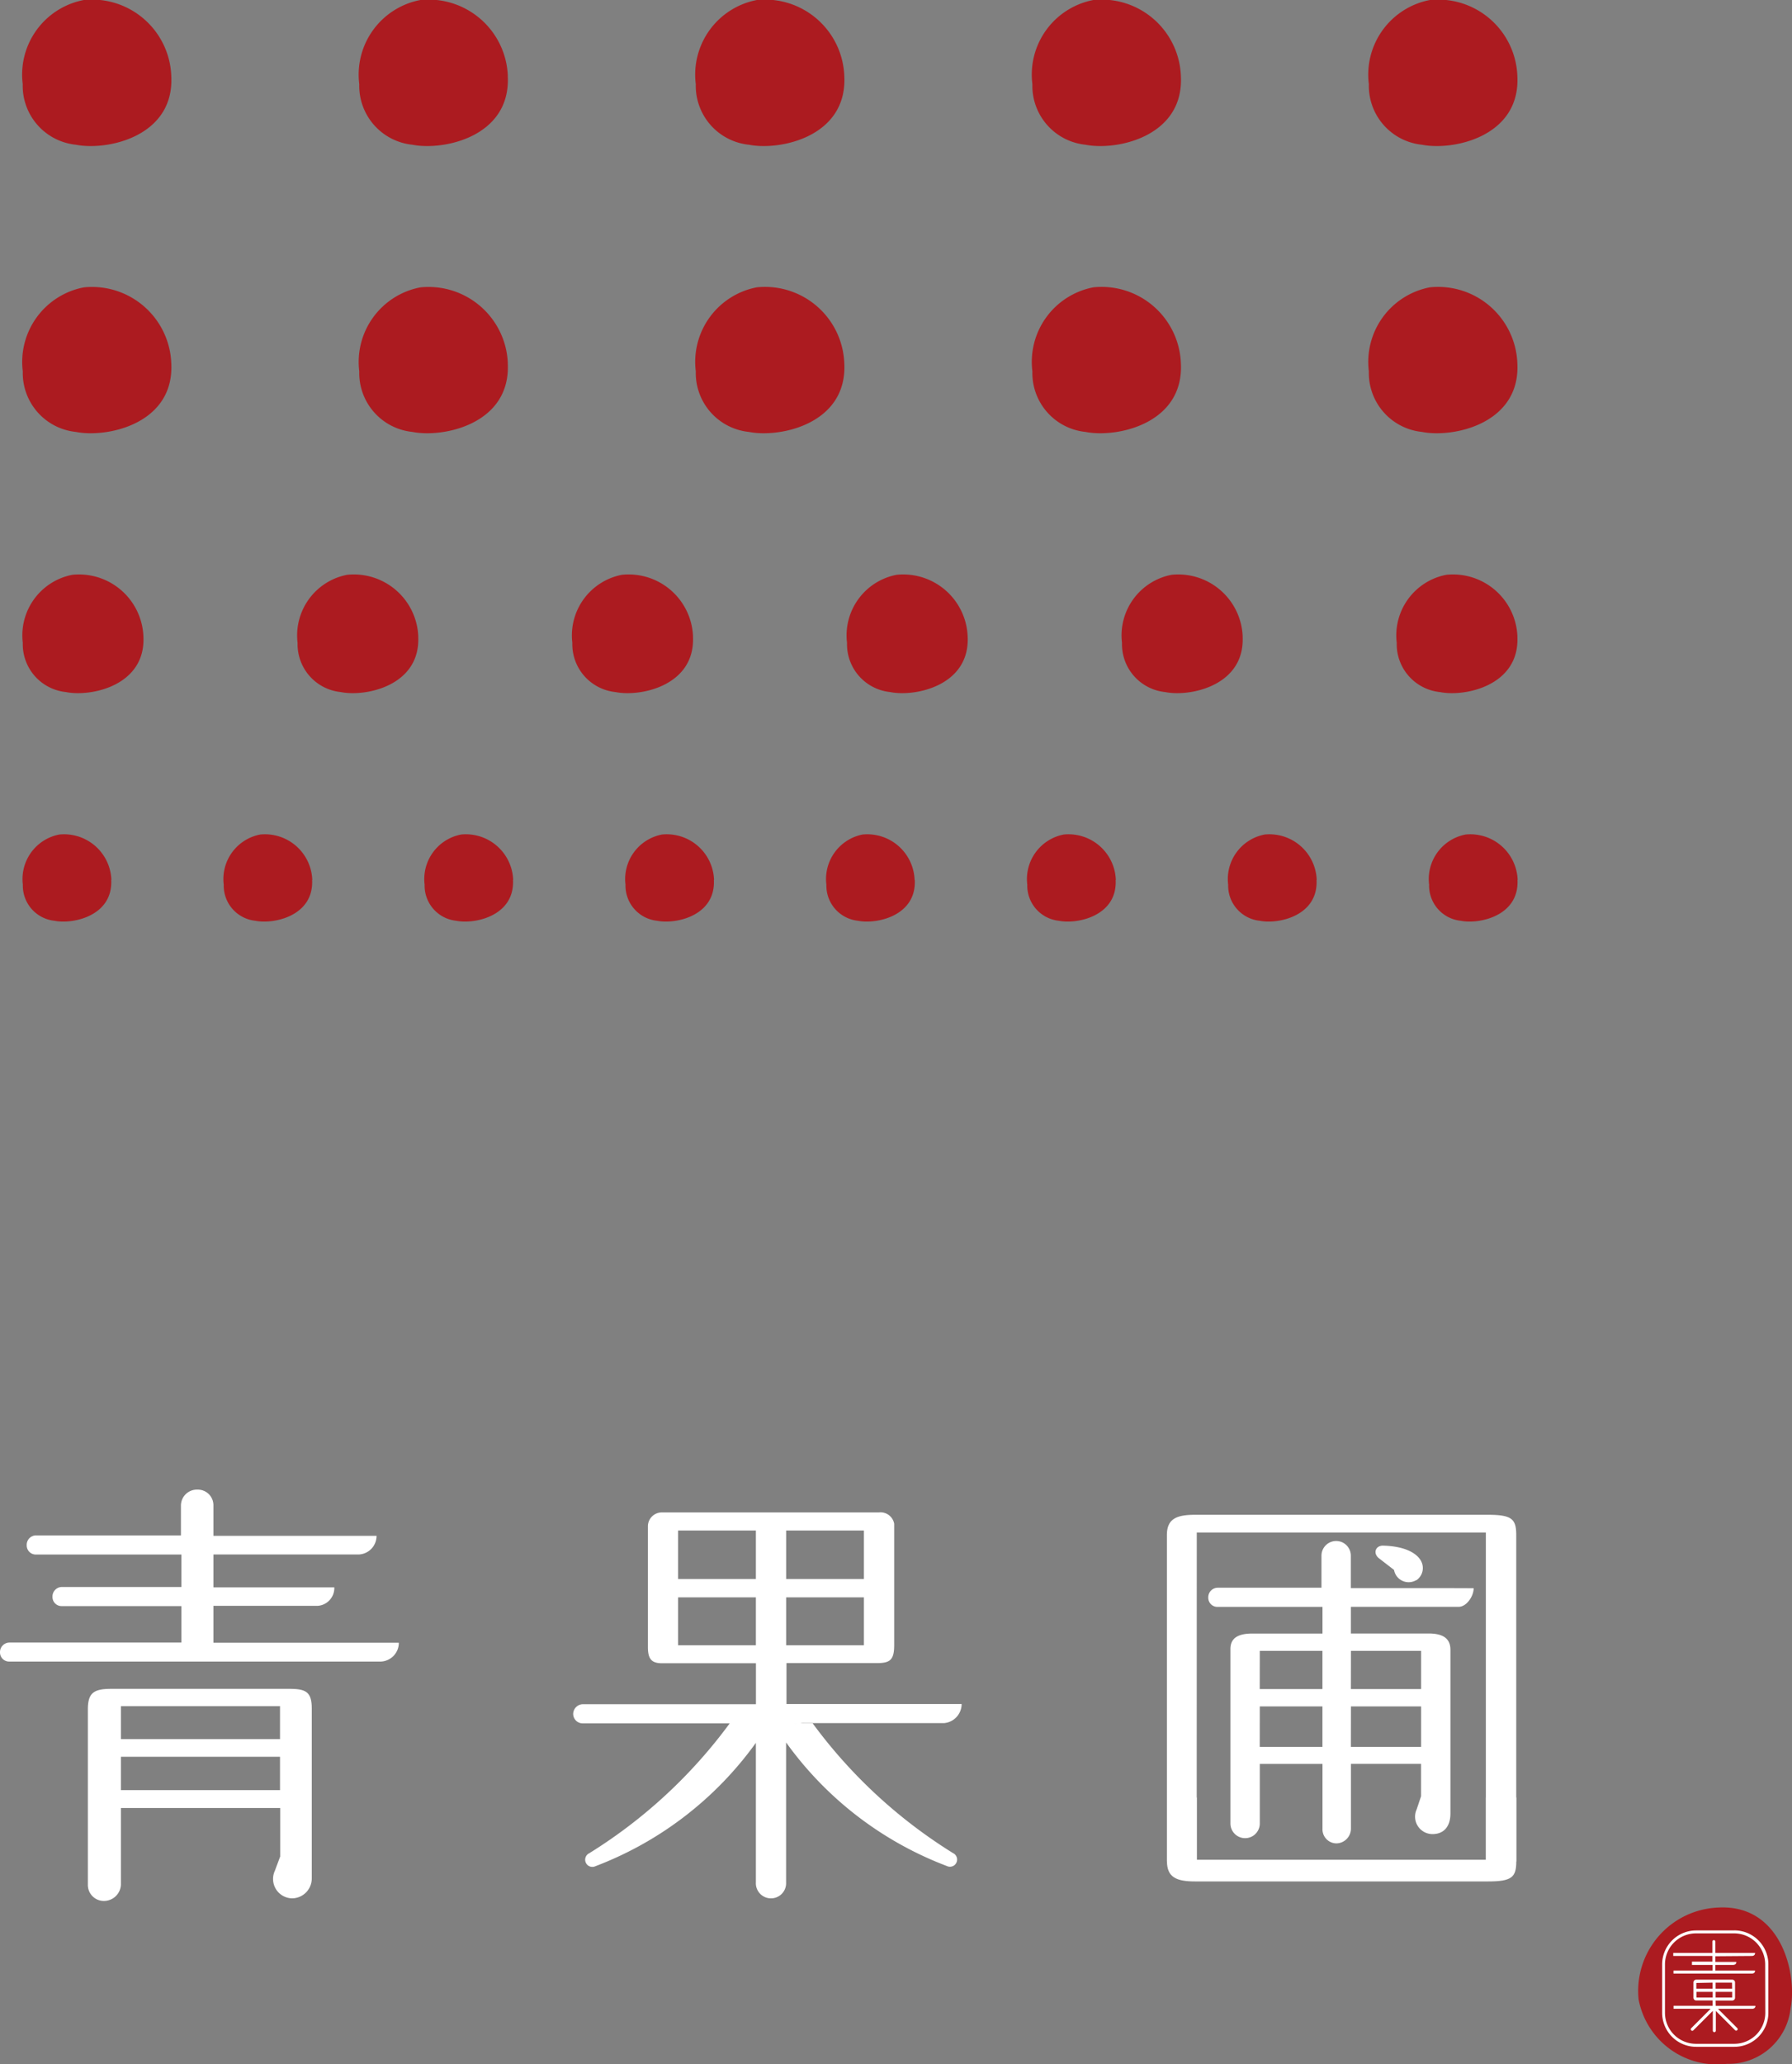 <svg xmlns="http://www.w3.org/2000/svg" xmlns:xlink="http://www.w3.org/1999/xlink" width="31.614" height="36.394" viewBox="0 0 31.614 36.394">
  <rect x="0" y="0" width="31.614" height="36.394" fill="#808080" stroke="none"/>
  <defs>
    <clipPath id="clip-path">
      <rect id="長方形_1953" data-name="長方形 1953" width="31.614" height="36.394" fill="none"/>
    </clipPath>
  </defs>
  <g id="グループ_46413" data-name="グループ 46413" transform="translate(0 0)">
    <g id="グループ_46413-2" data-name="グループ 46413" transform="translate(0 0)" clip-path="url(#clip-path)">
      <path id="パス_5225" data-name="パス 5225" d="M6.643,65.977a.328.328,0,0,1-.314.329H3.765v.58H5.31l.588,0a.315.315,0,0,1-.29.325H3.765v.651H6.408l.628,0a.331.331,0,0,1-.314.332H.164A.161.161,0,0,1,0,68.032a.168.168,0,0,1,.164-.173H3.2v-.643H1.09a.16.16,0,0,1-.164-.164.167.167,0,0,1,.164-.173H3.2v-.572H.635a.161.161,0,0,1-.164-.165.167.167,0,0,1,.164-.173H3.192v-.533a.282.282,0,0,1,.29-.274.275.275,0,0,1,.283.274v.541H6.643Zm-1.7,5.654v-.855H2.133v1.356a.3.3,0,0,1-.3.283.282.282,0,0,1-.283-.283V69.039c0-.29.1-.364.411-.364H5.1c.294,0,.4.05.4.348v2.993a.35.35,0,0,1-.345.353.342.342,0,0,1-.306-.486M2.133,69.561H4.94v-.58H2.133Zm0,.9H4.94v-.588H2.133Z" transform="translate(0 -38.896)" fill="#fff"/>
      <path id="パス_5226" data-name="パス 5226" d="M51.073,72.378V66.623c0-.282.163-.358.494-.358h5.169c.425,0,.5.075.5.358v5.755Zm.526-.027H56.7V66.579H51.6Zm4.886-4.791c0,.141-.125.328-.266.328h-1.9v.47h1.371c.289,0,.385.114.385.289v2.887c0,.228-.118.361-.314.361a.307.307,0,0,1-.283-.432l.079-.235v-.572H54.32V71.8a.261.261,0,0,1-.259.259.248.248,0,0,1-.243-.259V70.657H52.712v1.051a.259.259,0,1,1-.518,0V68.632c0-.187.124-.273.388-.273h1.236v-.47H51.967a.161.161,0,0,1-.164-.165.168.168,0,0,1,.164-.173H53.8v-.565a.259.259,0,0,1,.518,0v.572h1.655m-3.262,1.78h1.106v-.674H52.712Zm0,1.02h1.106v-.714H52.712Zm1.608-1.02h1.239v-.674H54.32Zm0,1.02h1.239v-.714H54.32Zm1.153-2.941a.262.262,0,0,1-.392-.18l-.259-.2c-.118-.087-.071-.228.062-.228.376.008.588.126.667.259a.261.261,0,0,1-.078.353" transform="translate(-30.487 -39.555)" fill="#fff"/>
      <path id="パス_5227" data-name="パス 5227" d="M56.7,79.732H51.6v-1.1h-.526v1.121c0,.282.163.358.494.358h5.169c.425,0,.5-.075.5-.358V78.63H56.7Z" transform="translate(-30.487 -46.936)" fill="#fff"/>
      <path id="パス_5228" data-name="パス 5228" d="M30.751,66.365V68.5c0,.256-.066.319-.3.319h-1.6v.722h2.478l.612,0a.339.339,0,0,1-.306.336H29.135l-.291.031v2.776a.267.267,0,1,1-.533,0V70.225A6.192,6.192,0,0,1,25.481,72.4a.126.126,0,1,1-.11-.228,8.876,8.876,0,0,0,2.478-2.29H25.261a.168.168,0,0,1-.173-.165.174.174,0,0,1,.173-.173h3.051v-.722H26.658c-.182,0-.252-.069-.252-.286V66.411a.246.246,0,0,1,.243-.249h3.833a.245.245,0,0,1,.269.2m-3.812.974h1.372v-.855H26.939Zm0,1.169h1.372V67.66H26.939Zm1.906-1.169h1.372v-.855H28.845Zm0,1.169h1.372V67.66H28.845Z" transform="translate(-14.976 -39.494)" fill="#fff"/>
      <path id="パス_5229" data-name="パス 5229" d="M33.085,75.391l1-.006a8.883,8.883,0,0,0,2.478,2.29.126.126,0,1,1-.11.227,6.19,6.19,0,0,1-2.831-2.172Z" transform="translate(-19.749 -44.999)" fill="#fff"/>
      <path id="パス_5230" data-name="パス 5230" d="M73.125,83.445c1.125-.057,1.387,1.2,1.272,1.77a1.1,1.1,0,0,1-1.124.986,1.408,1.408,0,0,1-1.558-1.134,1.472,1.472,0,0,1,1.41-1.622" transform="translate(-42.807 -49.81)" fill="#ac1b20"/>
      <path id="パス_5231" data-name="パス 5231" d="M74.623,85.142c.066,0,.06-.053.06-.053h-.7v-.2a.026.026,0,1,0-.053,0v.2h-.69v.053h.69v.1H73.57V85.3h.364v.1h-.69v.053h1.379c.066,0,.06-.053.06-.053h-.7v-.1h.31c.066,0,.06-.053.06-.053h-.37v-.1Z" transform="translate(-43.721 -50.653)" fill="#fff"/>
      <path id="パス_5232" data-name="パス 5232" d="M73.987,86.969h.294a.049.049,0,0,0,.049-.049V86.65a.049.049,0,0,0-.049-.049h-.635a.049.049,0,0,0-.05.049v.269a.049.049,0,0,0,.05.049h.289v.093h-.69v.053H73.9l-.343.343a.026.026,0,0,0,.019.045.025.025,0,0,0,.019-.008l.343-.343V87.5a.026.026,0,1,0,.053,0v-.348l.343.343a.027.027,0,0,0,.038-.037l-.343-.343h.6c.066,0,.06-.053.06-.053h-.7Zm0-.053v-.1h.293v.1Zm.292-.157h-.292v-.106l.29,0Zm-.345-.106v.106h-.287v-.1Zm-.285.263,0-.1h.287v.1Z" transform="translate(-43.721 -51.694)" fill="#fff"/>
      <path id="パス_5233" data-name="パス 5233" d="M74.023,84.448H73.35a.6.6,0,0,0-.6.6V85.9a.6.6,0,0,0,.6.6h.674a.6.6,0,0,0,.6-.6v-.853a.6.6,0,0,0-.6-.6M74.57,85.9a.547.547,0,0,1-.547.547H73.35A.547.547,0,0,1,72.8,85.9v-.853a.547.547,0,0,1,.547-.547h.674a.547.547,0,0,1,.547.547Z" transform="translate(-43.427 -50.409)" fill="#fff"/>
      <path id="パス_5234" data-name="パス 5234" d="M3.612,13.907c.054,1.07-1.138,1.318-1.683,1.209a1.044,1.044,0,0,1-.937-1.068A1.339,1.339,0,0,1,2.07,12.567a1.4,1.4,0,0,1,1.542,1.341" transform="translate(-0.59 -7.5)" fill="#ac1b20"/>
      <path id="パス_5235" data-name="パス 5235" d="M18.341,13.907c.054,1.07-1.138,1.318-1.683,1.209a1.044,1.044,0,0,1-.937-1.068A1.339,1.339,0,0,1,16.8,12.567a1.4,1.4,0,0,1,1.542,1.341" transform="translate(-9.383 -7.5)" fill="#ac1b20"/>
      <path id="パス_5236" data-name="パス 5236" d="M33.07,13.907c.054,1.07-1.138,1.318-1.683,1.209a1.044,1.044,0,0,1-.937-1.068,1.339,1.339,0,0,1,1.078-1.482,1.4,1.4,0,0,1,1.542,1.341" transform="translate(-18.175 -7.5)" fill="#ac1b20"/>
      <path id="パス_5237" data-name="パス 5237" d="M47.8,13.907c.054,1.07-1.138,1.318-1.683,1.209a1.044,1.044,0,0,1-.937-1.068,1.339,1.339,0,0,1,1.078-1.482A1.4,1.4,0,0,1,47.8,13.907" transform="translate(-26.967 -7.5)" fill="#ac1b20"/>
      <path id="パス_5238" data-name="パス 5238" d="M62.528,13.907c.054,1.07-1.138,1.318-1.683,1.209a1.044,1.044,0,0,1-.937-1.068,1.339,1.339,0,0,1,1.078-1.482,1.4,1.4,0,0,1,1.542,1.341" transform="translate(-35.759 -7.5)" fill="#ac1b20"/>
      <path id="パス_5239" data-name="パス 5239" d="M3.612,1.343c.054,1.07-1.138,1.318-1.683,1.209A1.044,1.044,0,0,1,.991,1.484,1.339,1.339,0,0,1,2.07,0,1.4,1.4,0,0,1,3.612,1.343" transform="translate(-0.59 0)" fill="#ac1b20"/>
      <path id="パス_5240" data-name="パス 5240" d="M18.341,1.343c.054,1.07-1.138,1.318-1.683,1.209a1.044,1.044,0,0,1-.937-1.068A1.339,1.339,0,0,1,16.8,0a1.4,1.4,0,0,1,1.542,1.341" transform="translate(-9.383 0)" fill="#ac1b20"/>
      <path id="パス_5241" data-name="パス 5241" d="M33.07,1.343c.054,1.07-1.138,1.318-1.683,1.209a1.044,1.044,0,0,1-.937-1.068A1.339,1.339,0,0,1,31.528,0,1.4,1.4,0,0,1,33.07,1.343" transform="translate(-18.175 0)" fill="#ac1b20"/>
      <path id="パス_5242" data-name="パス 5242" d="M47.8,1.343c.054,1.07-1.138,1.318-1.683,1.209a1.044,1.044,0,0,1-.937-1.068A1.339,1.339,0,0,1,46.257,0,1.4,1.4,0,0,1,47.8,1.343" transform="translate(-26.967 0)" fill="#ac1b20"/>
      <path id="パス_5243" data-name="パス 5243" d="M62.528,1.343c.054,1.07-1.138,1.318-1.683,1.209a1.044,1.044,0,0,1-.937-1.068A1.339,1.339,0,0,1,60.986,0a1.4,1.4,0,0,1,1.542,1.341" transform="translate(-35.759 0)" fill="#ac1b20"/>
      <path id="パス_5244" data-name="パス 5244" d="M3.12,26.221c.044.869-.925,1.071-1.367.982a.848.848,0,0,1-.761-.868,1.088,1.088,0,0,1,.876-1.2A1.138,1.138,0,0,1,3.12,26.221" transform="translate(-0.59 -15)" fill="#ac1b20"/>
      <path id="パス_5245" data-name="パス 5245" d="M15.148,26.221c.044.869-.925,1.071-1.367.982a.848.848,0,0,1-.761-.868,1.088,1.088,0,0,1,.876-1.2,1.138,1.138,0,0,1,1.253,1.089" transform="translate(-7.77 -15)" fill="#ac1b20"/>
      <path id="パス_5246" data-name="パス 5246" d="M27.175,26.221c.044.869-.925,1.071-1.367.982a.848.848,0,0,1-.761-.868,1.089,1.089,0,0,1,.876-1.2,1.137,1.137,0,0,1,1.253,1.089" transform="translate(-14.95 -15)" fill="#ac1b20"/>
      <path id="パス_5247" data-name="パス 5247" d="M39.2,26.221c.044.869-.925,1.071-1.367.982a.848.848,0,0,1-.761-.868,1.088,1.088,0,0,1,.876-1.2A1.138,1.138,0,0,1,39.2,26.221" transform="translate(-22.129 -15)" fill="#ac1b20"/>
      <path id="パス_5248" data-name="パス 5248" d="M51.231,26.221c.044.869-.925,1.071-1.367.982a.848.848,0,0,1-.761-.868,1.088,1.088,0,0,1,.876-1.2,1.138,1.138,0,0,1,1.253,1.089" transform="translate(-29.309 -15)" fill="#ac1b20"/>
      <path id="パス_5249" data-name="パス 5249" d="M63.258,26.221c.044.869-.925,1.071-1.367.982a.848.848,0,0,1-.761-.868,1.088,1.088,0,0,1,.876-1.2,1.138,1.138,0,0,1,1.253,1.089" transform="translate(-36.489 -15)" fill="#ac1b20"/>
      <path id="パス_5250" data-name="パス 5250" d="M11.345,37.3c.032.638-.679.786-1,.721a.623.623,0,0,1-.559-.637.8.8,0,0,1,.643-.884.835.835,0,0,1,.919.8" transform="translate(-5.839 -21.785)" fill="#ac1b20"/>
      <path id="パス_5251" data-name="パス 5251" d="M2.553,37.3c.032.638-.679.786-1,.721a.623.623,0,0,1-.559-.637.8.8,0,0,1,.643-.884.835.835,0,0,1,.919.8" transform="translate(-0.591 -21.785)" fill="#ac1b20"/>
      <path id="パス_5252" data-name="パス 5252" d="M20.137,37.3c.032.638-.679.786-1,.721a.623.623,0,0,1-.559-.637.8.8,0,0,1,.643-.884.835.835,0,0,1,.919.8" transform="translate(-11.087 -21.785)" fill="#ac1b20"/>
      <path id="パス_5253" data-name="パス 5253" d="M28.929,37.3c.032.638-.679.786-1,.721a.623.623,0,0,1-.559-.637.8.8,0,0,1,.643-.884.835.835,0,0,1,.919.8" transform="translate(-16.335 -21.785)" fill="#ac1b20"/>
      <path id="パス_5254" data-name="パス 5254" d="M37.722,37.3c.032.638-.679.786-1,.721a.623.623,0,0,1-.559-.637A.8.8,0,0,1,36.8,36.5a.835.835,0,0,1,.919.8" transform="translate(-21.584 -21.785)" fill="#ac1b20"/>
      <path id="パス_5255" data-name="パス 5255" d="M46.514,37.3c.032.638-.679.786-1,.721a.623.623,0,0,1-.559-.637.8.8,0,0,1,.643-.884.835.835,0,0,1,.919.8" transform="translate(-26.832 -21.785)" fill="#ac1b20"/>
      <path id="パス_5256" data-name="パス 5256" d="M55.306,37.3c.032.638-.679.786-1,.721a.623.623,0,0,1-.559-.637.8.8,0,0,1,.643-.884.835.835,0,0,1,.919.8" transform="translate(-32.08 -21.785)" fill="#ac1b20"/>
      <path id="パス_5257" data-name="パス 5257" d="M64.1,37.3c.032.638-.679.786-1,.721a.623.623,0,0,1-.559-.637.8.8,0,0,1,.643-.884.835.835,0,0,1,.919.8" transform="translate(-37.329 -21.785)" fill="#ac1b20"/>
    </g>
  </g>
</svg>
